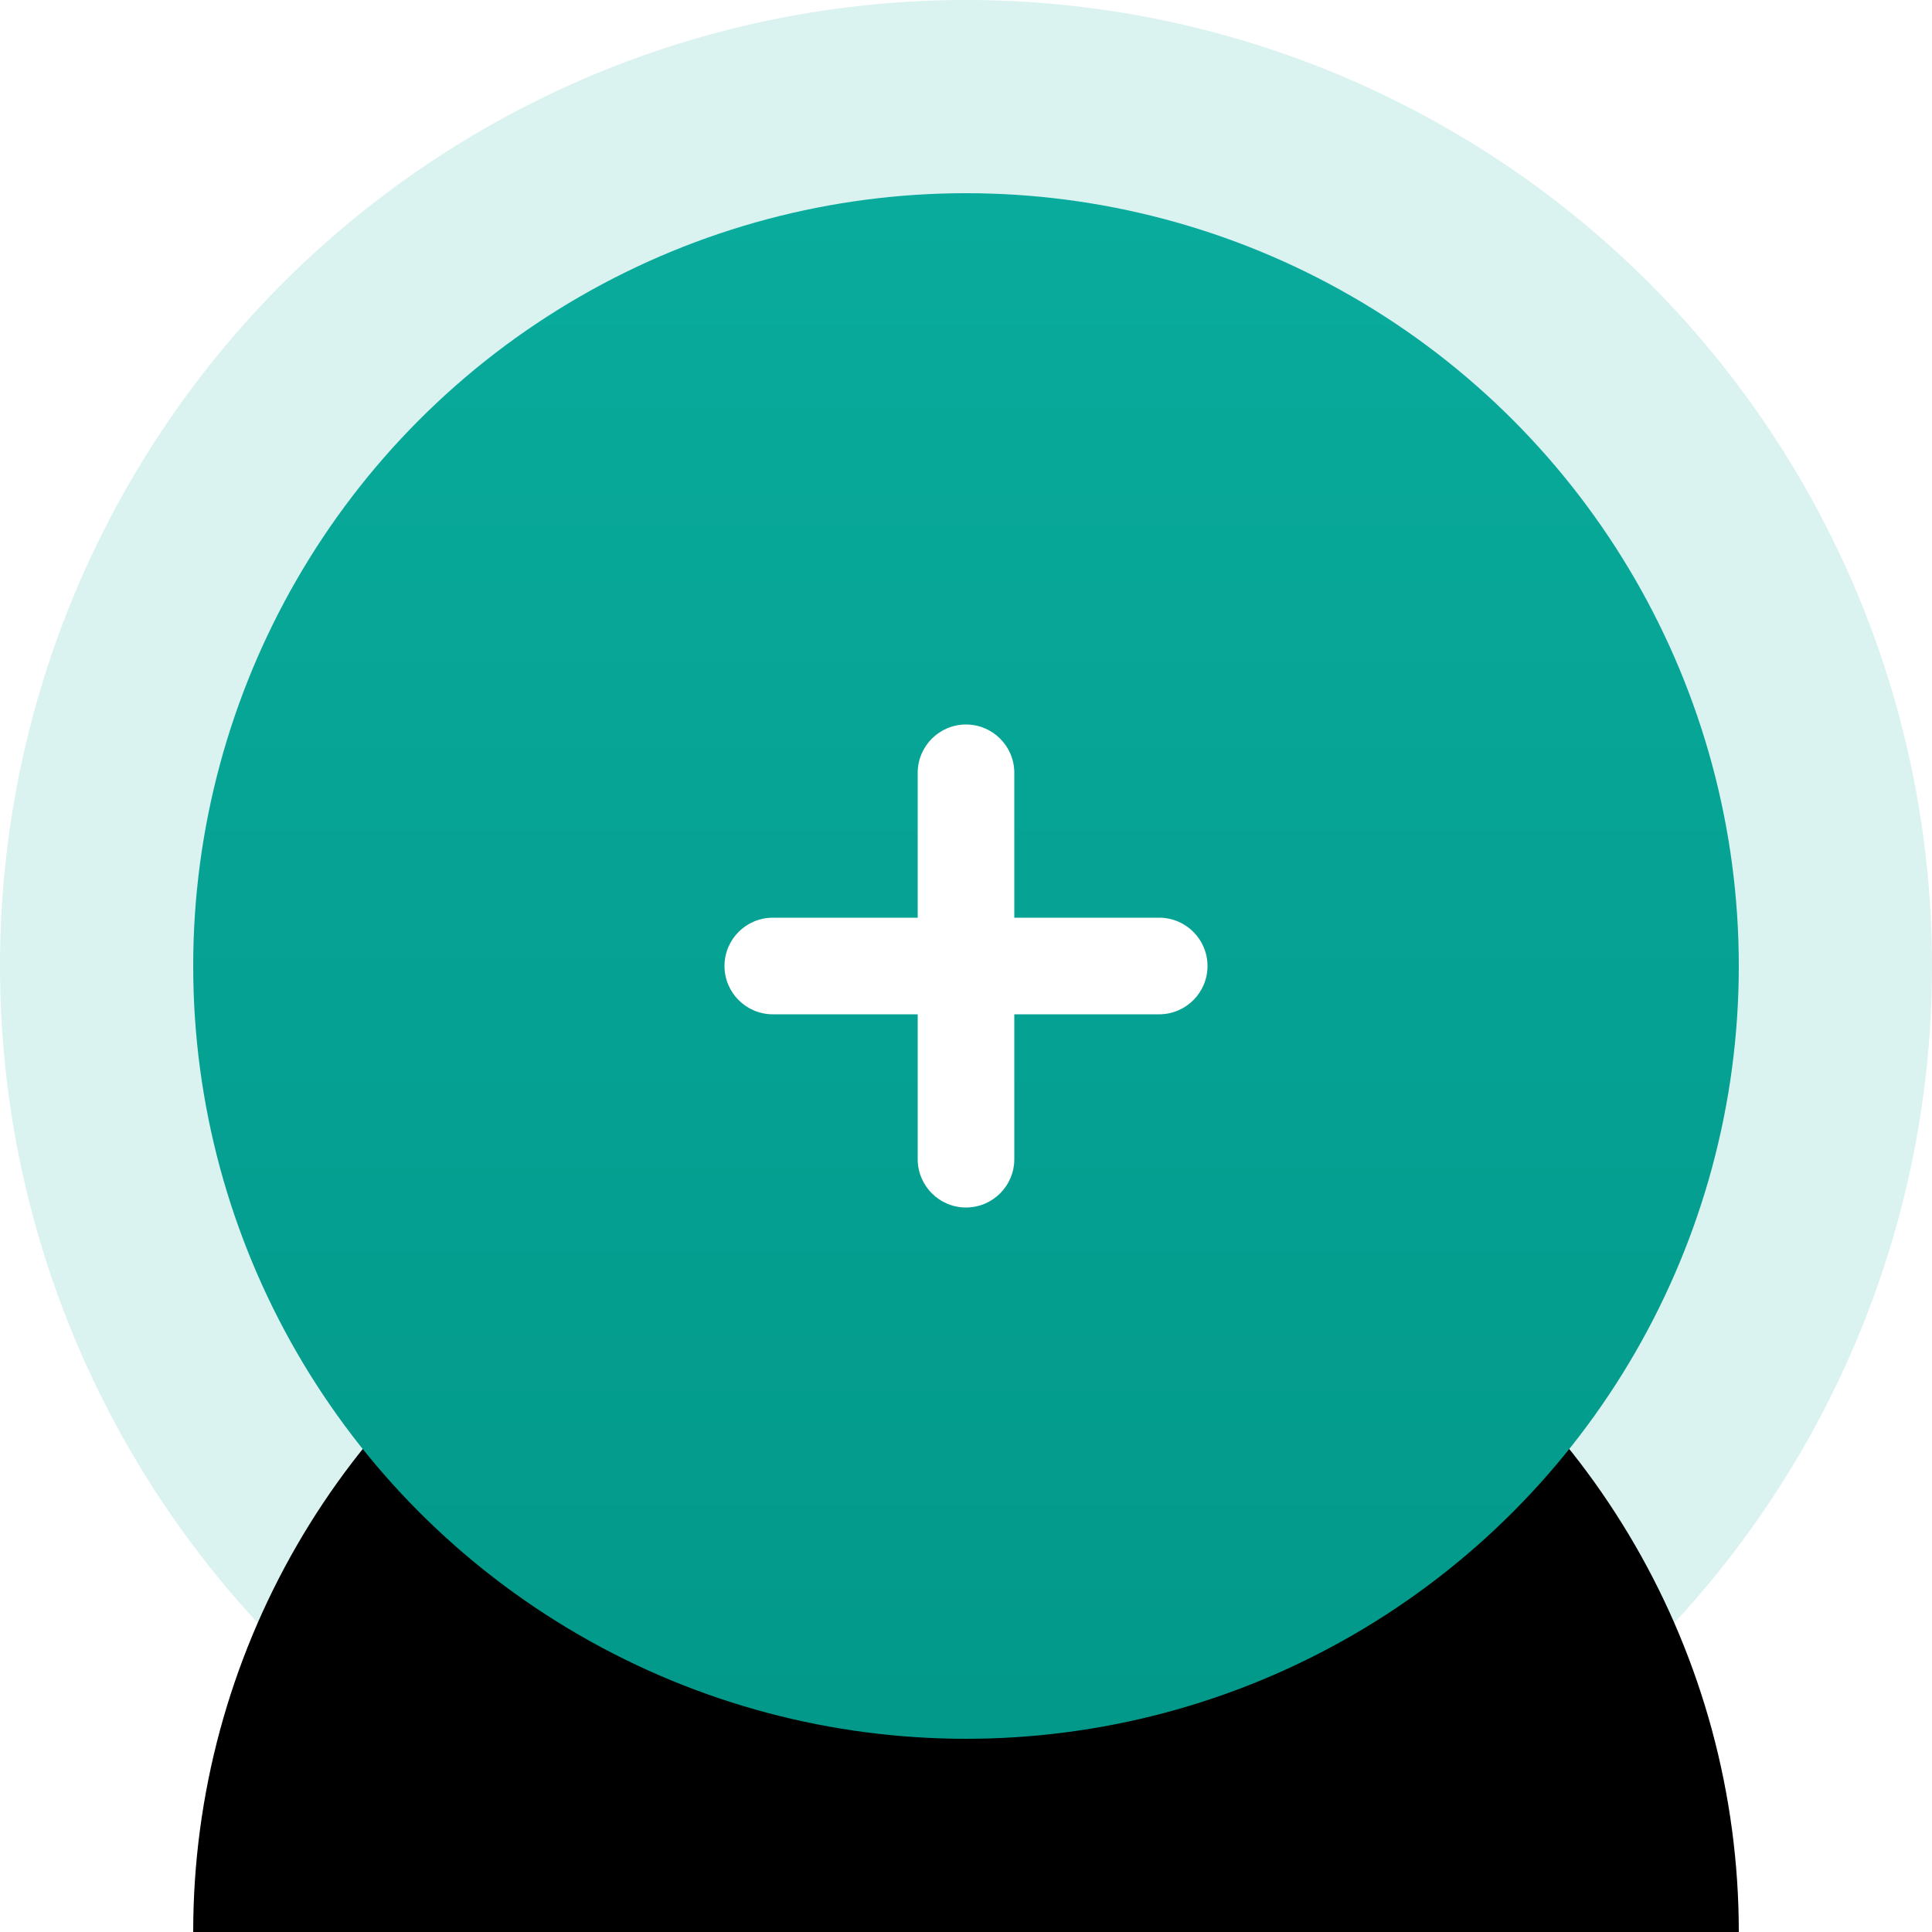 <svg width="40px" height="40px" viewBox="0 0 40 40" version="1.1"
                                              xmlns="http://www.w3.org/2000/svg"
                                              xmlns:xlink="http://www.w3.org/1999/xlink">
                                              <defs>
                                                  <linearGradient x1="54.634%" y1="0%" x2="54.634%"
                                                                  y2="98.846%" id="linearGradient-2">
                                                      <stop stop-color="#09AB9C" offset="0%"></stop>
                                                      <stop stop-color="#02998A" offset="100%"></stop>
                                                  </linearGradient>
                                                  <circle id="path-2" cx="16" cy="16" r="16"></circle>
                                                  <filter x="-65.6%" y="-25.0%" width="190.6%" height="153.1%"
                                                          filterUnits="objectBoundingBox" id="filter-3">
                                                      <feMorphology radius="8.5" operator="erode" in="SourceAlpha"
                                                                    result="shadowSpreadOuter1"></feMorphology>
                                                      <feOffset dx="0" dy="20" in="shadowSpreadOuter1"
                                                                result="shadowOffsetOuter1"></feOffset>
                                                      <feGaussianBlur stdDeviation="6.5" in="shadowOffsetOuter1"
                                                                      result="shadowBlurOuter1"></feGaussianBlur>
                                                      <feColorMatrix
                                                              values="0 0 0 0 0.008   0 0 0 0 0.6   0 0 0 0 0.541  0 0 0 0.485 0"
                                                              type="matrix" in="shadowBlurOuter1"></feColorMatrix>
                                                  </filter>
                                              </defs>
                                              <g id="Symbols" stroke="none" stroke-width="1" fill="none"
                                                fill-rule="evenodd">
                                                  <g id="Quick-Advantages-Widget/DesktopSidebar"
                                                    transform="translate(-155, -28)">
                                                      <g id="Quick-Advantages">
                                                          <g id="Advantages">
                                                              <g id="Content" transform="translate(24, 28)">
                                                                  <g id="Adv-01">
                                                                      <g id="Icon"
                                                                        transform="translate(131, 0)">
                                                                          <circle id="Oval-Copy" fill="#09AB9C"
                                                                                  opacity="0.15" cx="20" cy="20"
                                                                                  r="20"></circle>
                                                                          <g id="Icons/32px/Plus"
                                                                            transform="translate(4, 4)">
                                                                              <g id="Icon">
                                                                                  <g id="Oval-2">
                                                                                      <use fill="black" fill-opacity="1"
                                                                                          filter="url(#filter-3)"
                                                                                          xlink:href="#path-2"></use>
                                                                                      <use fill="url(#linearGradient-2)"
                                                                                          fill-rule="evenodd"
                                                                                          xlink:href="#path-2"></use>
                                                                                  </g>
                                                                                  <path d="M17,15 L20,15 C20.552,15 21,15.448 21,16 C21,16.552 20.552,17 20,17 L17,17 L17,20 C17,20.552 16.552,21 16,21 C15.448,21 15,20.552 15,20 L15,17 L12,17 C11.448,17 11,16.552 11,16 C11,15.448 11.448,15 12,15 L15,15 L15,12 C15,11.448 15.448,11 16,11 C16.552,11 17,11.448 17,12 L17,15 Z"
                                                                                        id="Combined-Shape" fill="#FFFFFF"
                                                                                        fill-rule="nonzero"></path>
                                                                              </g>
                                                                          </g>
                                                                      </g>
                                                                  </g>
                                                              </g>
                                                          </g>
                                                      </g>
                                                  </g>
                                              </g>
                                          </svg>